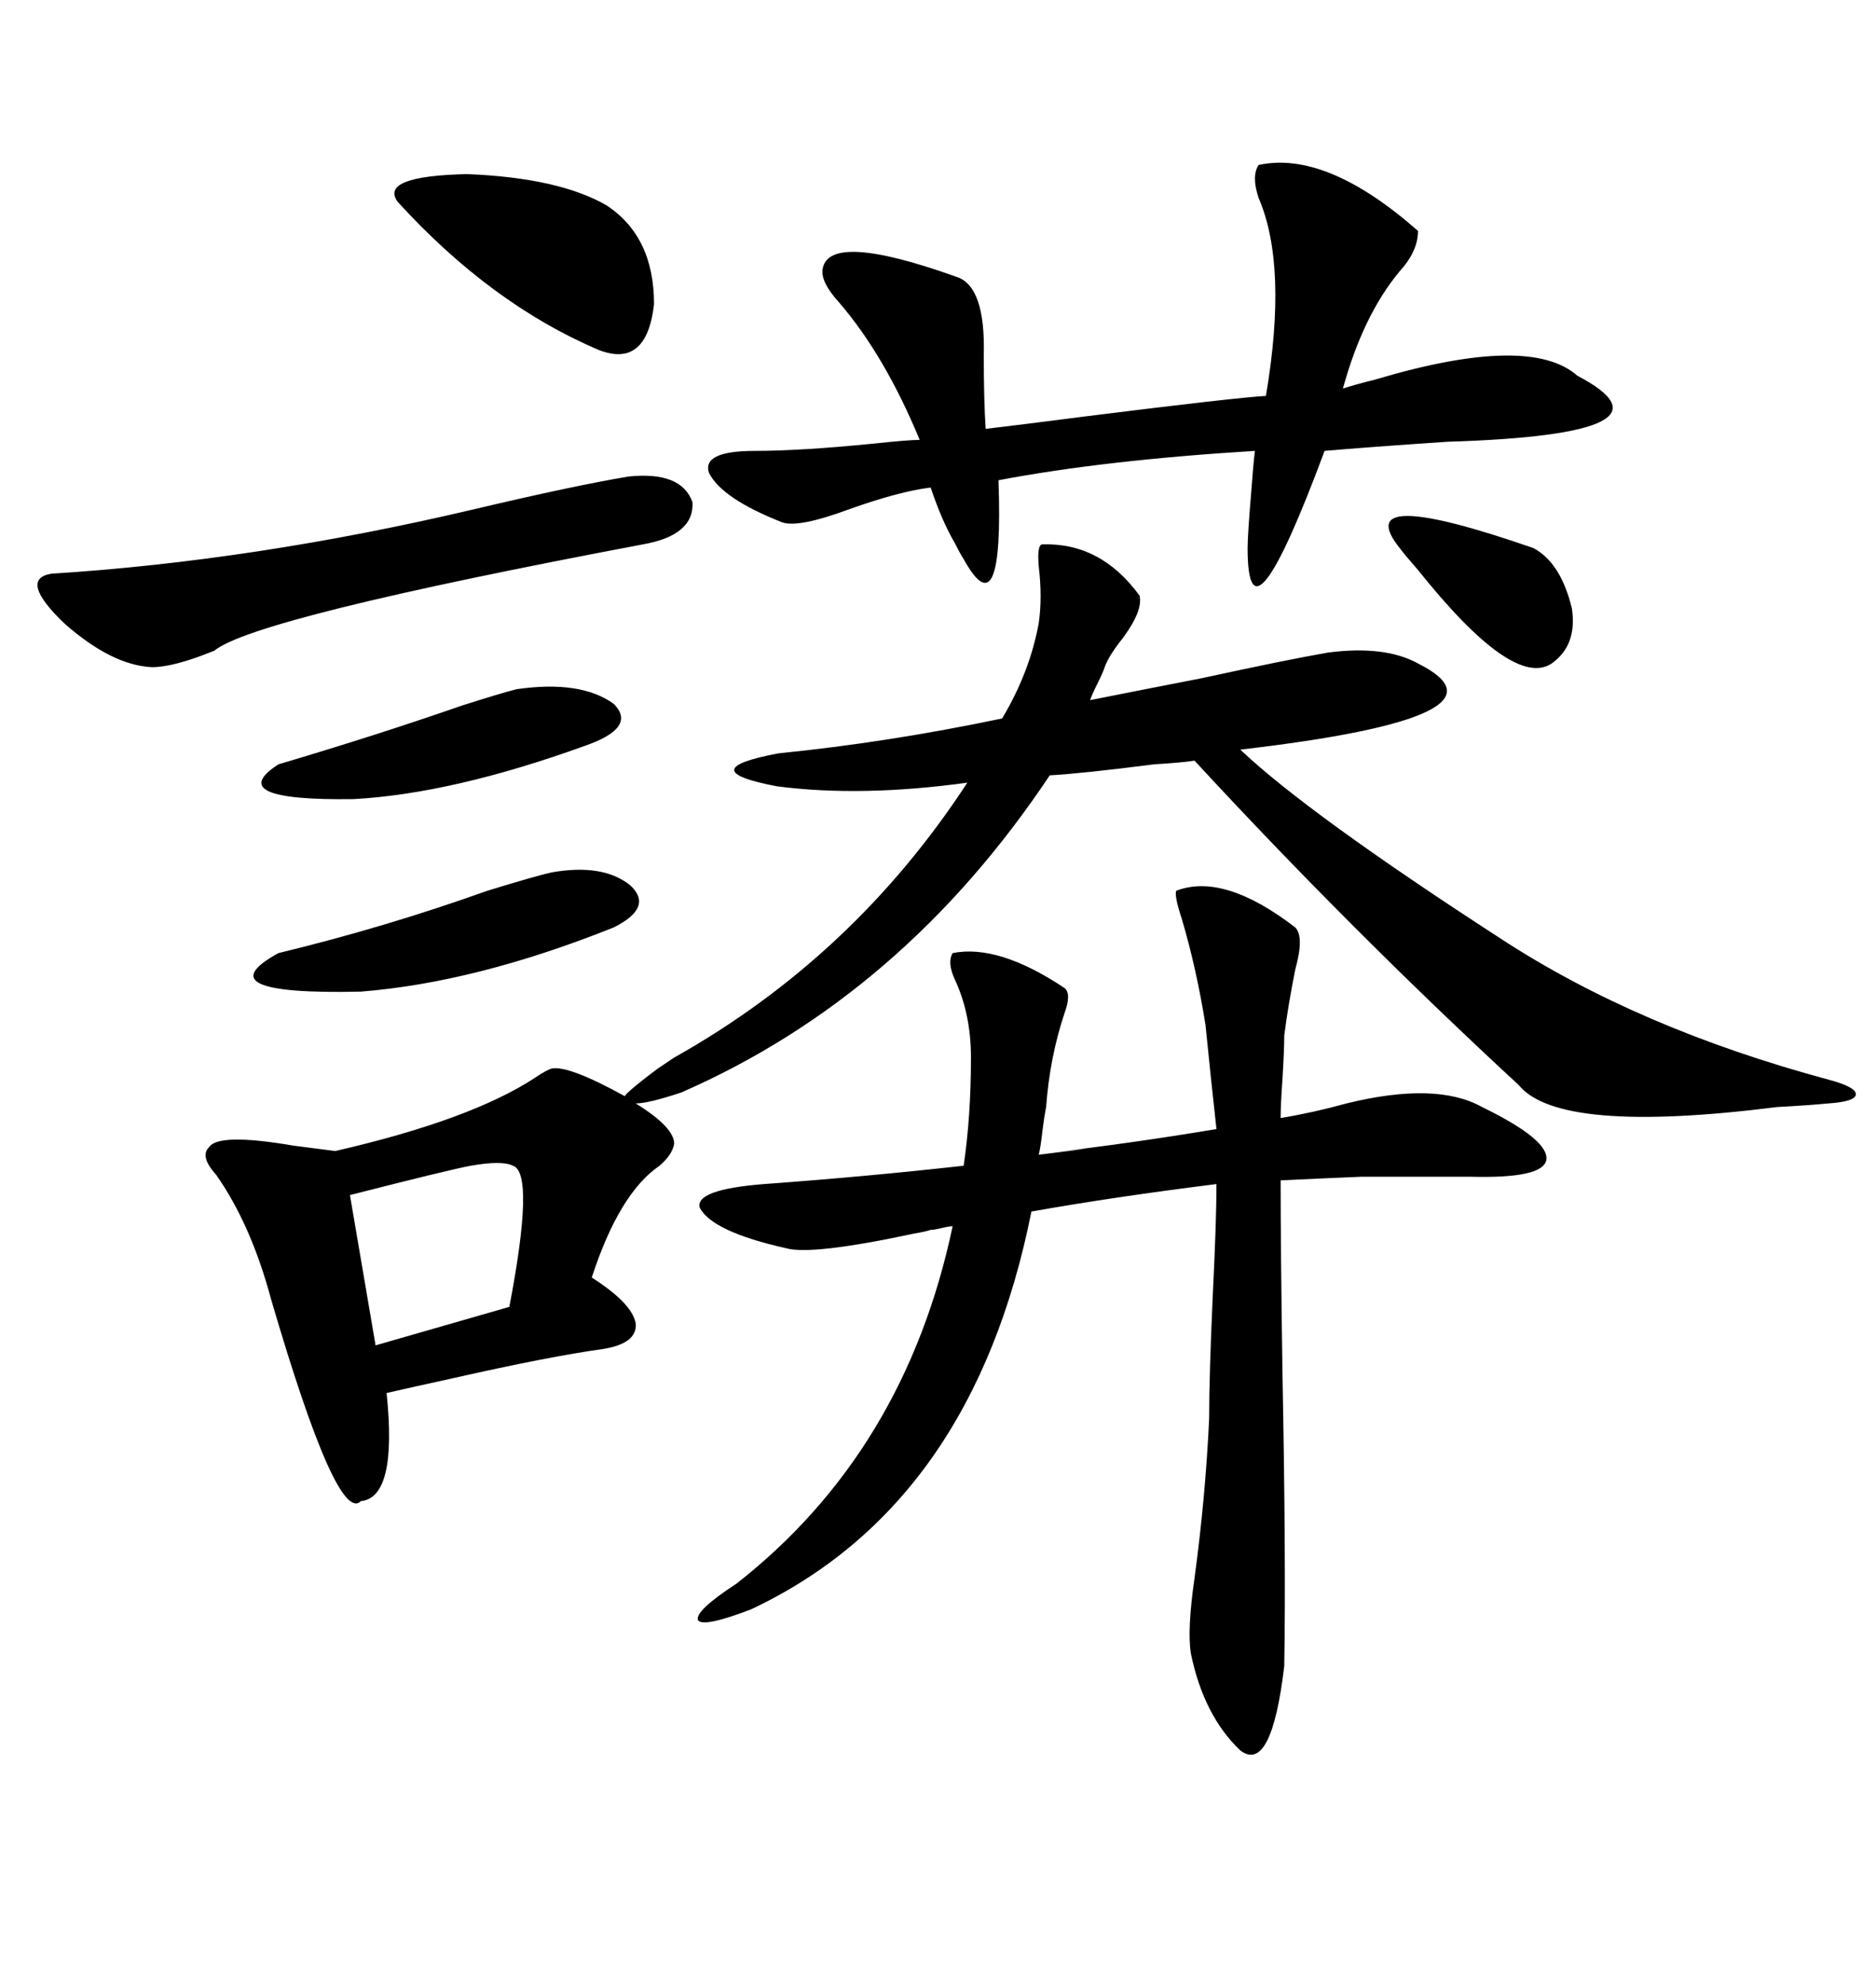 <svg xmlns="http://www.w3.org/2000/svg" xmlns:xlink="http://www.w3.org/1999/xlink" width="300" height="317.285"><path d="M88.18 170.80L88.18 170.80Q90.82 170.21 99.90 175.20L99.90 175.20Q100.49 174.32 105.18 170.80L105.18 170.80Q106.93 169.63 107.81 169.04L107.81 169.04Q136.52 152.93 154.69 125.10L154.69 125.10Q137.70 127.44 124.22 125.68L124.22 125.68Q110.45 123.05 124.51 120.41L124.51 120.41Q142.09 118.65 160.25 114.84L160.25 114.84Q164.65 107.52 166.11 99.61L166.11 99.61Q166.70 95.51 166.11 90.53L166.11 90.53Q165.82 87.01 166.70 87.01L166.70 87.01Q176.07 86.72 182.23 95.21L182.23 95.21Q182.81 97.56 179.59 101.95L179.59 101.95Q177.25 104.88 176.66 106.64L176.66 106.64Q176.37 107.52 175.49 109.28L175.49 109.28Q174.61 111.04 174.32 111.91L174.32 111.91Q180.18 110.74 192.19 108.40L192.19 108.40Q205.66 105.47 212.40 104.30L212.40 104.30Q221.48 103.13 226.76 106.05L226.76 106.05Q243.75 114.55 198.34 119.82L198.34 119.82Q209.18 130.08 239.94 150L239.94 150Q261.91 164.36 292.38 172.56L292.38 172.56Q296.78 173.73 296.78 174.90L296.78 174.90Q296.78 176.07 292.38 176.37L292.38 176.37Q289.45 176.66 284.18 176.95L284.18 176.95Q249.32 181.35 242.87 173.44L242.87 173.44Q215.92 148.54 191.02 121.58L191.02 121.58Q189.26 121.88 184.57 122.17L184.57 122.17Q173.14 123.63 167.87 123.93L167.87 123.93Q144.43 159.08 108.98 174.61L108.98 174.61Q103.71 176.37 101.66 176.37L101.66 176.37Q107.81 180.18 107.81 182.81L107.81 182.81Q107.52 184.57 105.47 186.33L105.47 186.33Q99.02 190.72 94.63 204.20L94.63 204.20Q101.07 208.30 101.66 211.52L101.66 211.52Q101.95 214.75 96.39 215.63L96.39 215.63Q87.89 216.80 72.36 220.31L72.36 220.31Q65.63 221.78 61.82 222.66L61.82 222.66Q63.57 239.36 57.71 239.94L57.71 239.94Q53.91 243.75 43.36 207.71L43.36 207.71Q40.14 195.70 34.57 187.79L34.57 187.79Q31.93 184.86 33.40 183.40L33.40 183.40Q34.86 181.05 46.88 183.11L46.88 183.11Q51.27 183.69 53.61 183.98L53.61 183.98Q75.29 179.00 85.55 172.27L85.55 172.27Q87.30 171.09 88.18 170.80ZM170.21 157.91L170.21 157.91Q171.39 158.79 170.21 162.01L170.21 162.01Q167.87 169.04 167.29 176.95L167.29 176.95Q166.99 178.42 166.70 180.76L166.70 180.76Q166.41 183.40 166.11 184.57L166.11 184.57Q180.47 182.81 167.58 184.28L167.58 184.28Q180.47 182.81 194.53 180.47L194.53 180.47Q193.65 172.56 192.77 163.77L192.77 163.77Q191.31 154.69 188.96 146.78L188.96 146.78Q187.79 143.26 188.09 142.38L188.09 142.38Q195.70 139.45 207.13 148.24L207.13 148.24Q208.59 149.71 207.13 154.98L207.13 154.98Q205.96 160.84 205.37 165.53L205.37 165.53Q205.37 167.87 205.08 172.56L205.08 172.56Q204.79 176.66 204.79 178.71L204.79 178.71Q210.06 177.83 215.33 176.37L215.33 176.37Q229.69 172.85 237.01 176.95L237.01 176.95Q247.85 182.23 247.27 185.45L247.27 185.45Q246.68 188.38 235.25 188.09L235.25 188.09Q223.54 188.09 217.68 188.09L217.68 188.09Q210.64 188.38 204.79 188.67L204.79 188.67Q204.79 199.22 205.08 219.14L205.08 219.14Q205.66 249.61 205.37 266.31L205.37 266.31Q203.32 283.59 198.34 279.79L198.34 279.79Q192.48 274.22 190.43 264.26L190.43 264.26Q189.84 260.45 191.02 252.25L191.02 252.25Q192.77 239.36 193.36 226.76L193.36 226.76Q193.36 219.73 193.95 206.84L193.95 206.84Q194.53 195.12 194.53 189.26L194.53 189.26Q178.13 191.31 164.94 193.65L164.94 193.65Q155.57 240.53 120.12 257.23L120.12 257.23Q112.50 260.16 111.62 258.98L111.62 258.98Q111.04 257.52 117.77 253.13L117.77 253.13Q144.73 232.03 152.34 196.00L152.34 196.00Q151.76 196.00 150.59 196.29L150.59 196.29Q149.41 196.58 148.83 196.58L148.83 196.58Q147.95 196.88 146.19 197.17L146.19 197.17Q129.79 200.68 125.68 199.51L125.68 199.51Q113.96 196.88 111.91 193.07L111.91 193.07Q111.04 190.14 122.17 189.26L122.17 189.26Q138.28 188.09 154.10 186.33L154.10 186.33Q155.27 178.42 155.27 169.04L155.27 169.04Q155.27 162.01 152.64 156.45L152.64 156.45Q151.46 153.81 152.34 152.34L152.34 152.34Q159.67 150.88 170.21 157.91ZM226.76 36.91L226.76 36.91Q226.76 40.14 223.83 43.36L223.83 43.36Q217.97 50.39 214.75 62.11L214.75 62.11Q216.50 61.52 220.02 60.64L220.02 60.64Q244.63 53.32 252.25 60.06L252.25 60.06Q270.12 69.43 231.45 70.61L231.45 70.61Q218.55 71.48 211.82 72.07L211.82 72.07Q199.51 105.18 199.51 87.60L199.51 87.60Q199.51 85.55 200.10 78.52L200.10 78.52Q200.39 74.41 200.68 72.07L200.68 72.07Q176.66 73.54 159.67 76.76L159.67 76.76Q160.55 101.07 154.10 89.36L154.10 89.36Q153.52 88.48 152.64 86.72L152.64 86.72Q150.59 83.20 148.83 77.93L148.83 77.93Q143.85 78.52 135.64 81.45L135.64 81.45Q127.73 84.38 125.10 83.50L125.10 83.50Q115.43 79.69 113.38 75.59L113.38 75.59Q112.21 72.07 120.70 72.07L120.70 72.07Q128.03 72.07 139.75 70.90L139.75 70.90Q145.31 70.31 147.07 70.31L147.07 70.31Q141.50 56.84 134.18 48.34L134.18 48.34Q131.25 45.12 131.54 43.07L131.54 43.07Q132.42 36.91 152.93 44.24L152.93 44.24Q157.62 45.70 157.32 56.84L157.32 56.84Q157.32 63.87 157.62 68.55L157.62 68.55Q162.60 67.97 174.02 66.50L174.02 66.50Q197.46 63.57 202.44 63.28L202.44 63.28Q205.96 42.48 201.27 31.64L201.27 31.64Q200.10 28.13 201.27 26.37L201.27 26.37Q212.11 24.02 226.76 36.91ZM100.49 76.17L100.49 76.17Q108.98 75.29 110.74 80.27L110.74 80.27Q111.04 85.55 102.83 87.01L102.83 87.01Q40.72 98.73 34.28 104.00L34.28 104.00Q27.83 106.64 24.32 106.64L24.32 106.64Q17.87 106.35 10.25 99.61L10.25 99.61Q2.93 92.58 8.20 91.70L8.20 91.70Q40.72 89.65 75.59 81.45L75.59 81.45Q91.70 77.64 100.49 76.17ZM96.97 32.81L96.97 32.81Q104.59 37.79 104.59 48.63L104.59 48.63Q103.42 58.89 95.80 55.96L95.80 55.96Q78.52 48.63 63.57 32.23L63.57 32.23Q60.64 28.13 74.71 27.83L74.71 27.83Q89.36 28.42 96.97 32.81ZM88.18 139.45L88.18 139.45Q96.39 137.99 100.78 141.50L100.78 141.50Q104.59 145.02 98.14 148.24L98.14 148.24Q76.17 157.03 57.71 158.50L57.71 158.50Q32.23 159.08 44.53 152.34L44.53 152.34Q61.52 148.24 77.93 142.38L77.93 142.38Q85.55 140.04 88.18 139.45ZM82.03 186.33L82.03 186.33Q80.27 185.45 75.29 186.33L75.29 186.33Q72.07 186.91 55.96 191.02L55.96 191.02L60.06 215.04L81.45 208.89Q85.55 187.50 82.03 186.33ZM82.62 110.16L82.62 110.16Q92.87 108.69 98.14 112.50L98.14 112.50Q101.95 116.31 93.46 119.24L93.46 119.24Q72.36 126.86 56.54 127.73L56.54 127.73Q35.45 128.03 44.53 122.17L44.53 122.17Q60.35 117.48 73.83 112.79L73.83 112.79Q80.27 110.74 82.62 110.16ZM223.83 87.60L223.83 87.60Q215.63 77.34 245.21 87.60L245.21 87.60Q249.61 89.94 251.37 97.27L251.37 97.27Q252.25 103.13 248.14 106.05L248.14 106.05Q241.99 110.16 226.76 91.11L226.76 91.11Q224.71 88.77 223.83 87.60Z"/></svg>